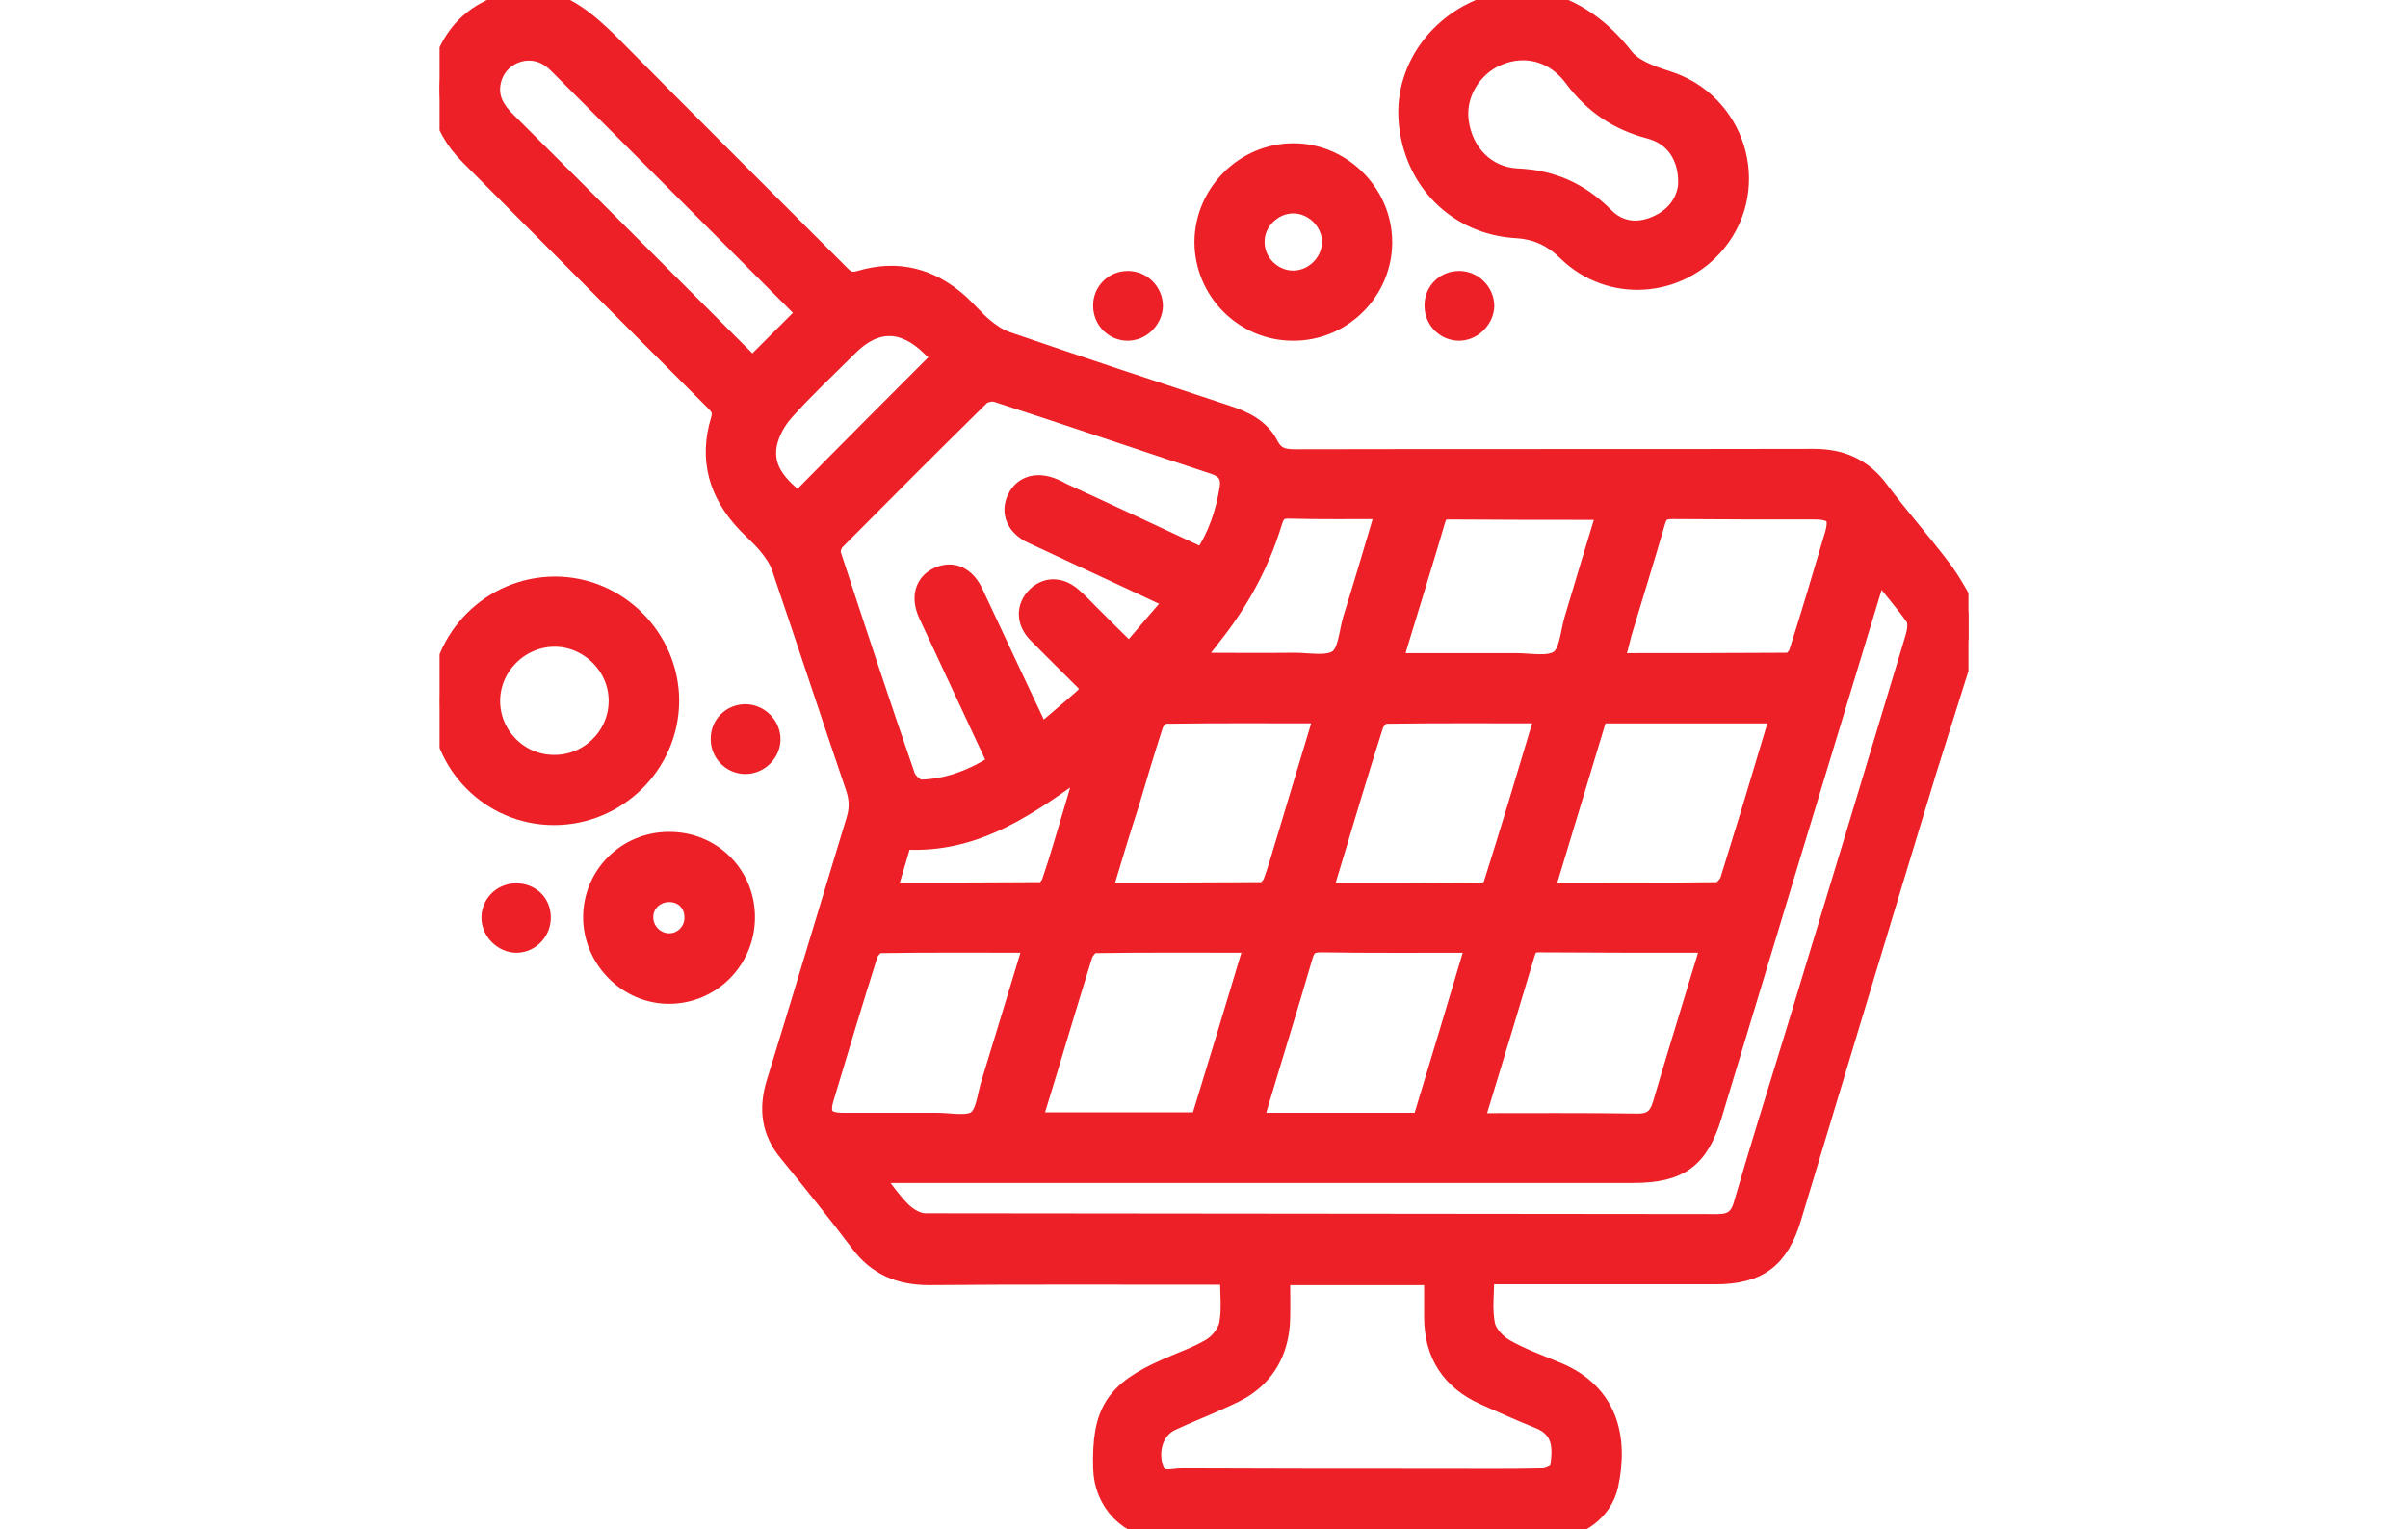 <svg width="126" height="80" viewBox="0 0 126 80" fill="none" xmlns="http://www.w3.org/2000/svg">
<g clip-path="url(#clip0_2070_38)">
<path d="M103 33.436C102.291 35.711 101.56 37.986 100.851 40.261C98.472 48.067 96.114 55.894 93.757 63.7C93.11 65.849 92.004 66.684 89.771 66.684C86.057 66.684 82.322 66.684 78.608 66.684C78.337 66.684 78.044 66.684 77.69 66.684C77.69 67.602 77.564 68.479 77.731 69.314C77.836 69.794 78.316 70.295 78.754 70.545C79.63 71.046 80.59 71.38 81.529 71.777C84.116 72.883 84.722 75.158 84.179 77.683C83.887 79.04 82.593 79.979 81.174 80C74.414 80.021 67.632 80.021 60.872 80C59.077 80 57.742 78.581 57.7 76.807C57.617 73.864 58.326 72.758 61.039 71.568C61.832 71.213 62.645 70.942 63.376 70.504C63.793 70.253 64.21 69.731 64.294 69.272C64.44 68.479 64.335 67.623 64.335 66.705C63.981 66.705 63.689 66.705 63.376 66.705C58.451 66.705 53.527 66.684 48.603 66.726C47.079 66.726 45.89 66.225 44.972 64.993C43.762 63.386 42.51 61.842 41.237 60.276C40.34 59.191 40.194 58.022 40.59 56.687C42.009 52.095 43.386 47.482 44.784 42.891C44.951 42.327 44.951 41.826 44.763 41.242C43.449 37.381 42.176 33.499 40.861 29.637C40.715 29.22 40.423 28.823 40.131 28.469C39.797 28.072 39.401 27.738 39.046 27.362C37.585 25.818 37.064 24.023 37.69 21.978C37.836 21.497 37.669 21.268 37.377 20.976C33.099 16.697 28.822 12.418 24.565 8.14C22.979 6.554 22.583 4.592 23.438 2.713C24.043 1.44 25.024 0.626 26.36 0.188C26.506 0.146 26.631 0.063 26.756 0C27.319 0 27.904 0 28.467 0C29.844 0.355 30.867 1.252 31.868 2.233C35.874 6.282 39.922 10.31 43.95 14.339C44.263 14.673 44.534 14.798 45.014 14.652C46.975 14.067 48.707 14.527 50.209 15.883C50.627 16.259 51.002 16.718 51.44 17.094C51.816 17.407 52.233 17.699 52.672 17.845C56.511 19.16 60.35 20.433 64.21 21.706C65.108 21.998 65.942 22.416 66.38 23.251C66.714 23.919 67.152 24.002 67.799 24.002C76.834 23.981 85.869 24.002 94.904 23.981C96.344 23.981 97.45 24.461 98.326 25.63C99.369 27.028 100.538 28.343 101.581 29.721C102.124 30.43 102.541 31.244 103 32.017C103 32.497 103 32.977 103 33.436ZM98.263 29.825C98.159 30.159 98.076 30.368 98.013 30.597C95.196 39.843 92.4 49.09 89.604 58.336C88.916 60.631 87.872 61.383 85.452 61.383C72.515 61.383 59.578 61.383 46.641 61.383C46.349 61.383 46.036 61.383 45.577 61.383C46.182 62.134 46.62 62.802 47.184 63.365C47.497 63.679 47.998 63.971 48.415 63.971C62.228 63.992 76.062 63.992 89.875 64.013C90.627 64.013 91.002 63.741 91.211 63.011C92.066 60.047 93.005 57.083 93.903 54.14C96.01 47.232 98.097 40.324 100.183 33.394C100.288 33.039 100.371 32.559 100.204 32.288C99.62 31.453 98.952 30.702 98.263 29.825ZM62.938 29.178C63.709 28.051 64.106 26.841 64.315 25.547C64.419 24.879 64.148 24.524 63.543 24.315C59.745 23.063 55.947 21.769 52.15 20.537C51.899 20.454 51.461 20.558 51.294 20.725C48.749 23.23 46.224 25.755 43.72 28.281C43.553 28.448 43.449 28.802 43.511 29.011C44.784 32.893 46.057 36.755 47.392 40.616C47.497 40.908 47.935 41.304 48.206 41.284C49.646 41.242 50.961 40.72 52.191 39.927C50.961 37.276 49.75 34.709 48.561 32.142C48.144 31.244 48.373 30.493 49.103 30.159C49.855 29.825 50.543 30.138 50.961 31.036C51.607 32.392 52.233 33.77 52.88 35.127C53.381 36.212 53.903 37.276 54.445 38.445C55.217 37.777 55.927 37.193 56.636 36.567C56.803 36.421 56.949 36.233 57.137 36.045C56.991 35.878 56.865 35.732 56.74 35.607C55.906 34.772 55.071 33.958 54.257 33.123C53.673 32.518 53.673 31.766 54.195 31.224C54.737 30.66 55.488 30.66 56.135 31.244C56.427 31.495 56.699 31.787 56.97 32.058C57.658 32.747 58.347 33.436 59.098 34.166C59.912 33.206 60.663 32.33 61.456 31.411C60.517 30.973 59.641 30.556 58.785 30.159C57.178 29.408 55.572 28.677 53.986 27.926C53.151 27.529 52.859 26.799 53.193 26.089C53.527 25.38 54.278 25.171 55.113 25.526C55.259 25.588 55.405 25.651 55.53 25.734C57.992 26.861 60.434 28.009 62.938 29.178ZM67.006 66.726C67.006 67.54 67.027 68.27 67.006 69.001C66.965 70.462 66.401 71.693 65.191 72.528C64.774 72.82 64.273 73.029 63.814 73.238C62.958 73.634 62.082 73.968 61.247 74.365C60.434 74.761 60.058 75.805 60.371 76.807C60.621 77.6 61.31 77.308 61.832 77.308C66.359 77.329 70.887 77.329 75.415 77.329C77.189 77.329 78.963 77.349 80.736 77.308C81.028 77.308 81.55 77.057 81.592 76.869C81.779 75.721 81.779 74.719 80.486 74.219C79.547 73.843 78.629 73.425 77.69 73.008C75.916 72.215 75.019 70.838 75.019 68.896C75.019 68.187 75.019 67.456 75.019 66.726C72.306 66.726 69.719 66.726 67.006 66.726ZM80.841 46.585C80.987 46.627 81.07 46.668 81.133 46.668C84.054 46.668 86.954 46.689 89.875 46.648C90.084 46.648 90.418 46.314 90.501 46.063C91.315 43.454 92.108 40.845 92.88 38.236C92.964 37.944 93.047 37.673 93.151 37.339C89.938 37.339 86.808 37.339 83.636 37.339C82.698 40.428 81.779 43.496 80.841 46.585ZM89.5 49.403C89.312 49.382 89.208 49.34 89.103 49.34C86.245 49.34 83.386 49.34 80.507 49.319C80.027 49.319 79.901 49.569 79.797 49.945C78.983 52.658 78.17 55.372 77.335 58.085C77.272 58.273 77.251 58.461 77.189 58.732C80.068 58.732 82.885 58.711 85.702 58.753C86.433 58.753 86.766 58.461 86.975 57.772C87.622 55.56 88.311 53.347 88.978 51.135C89.145 50.571 89.333 50.008 89.5 49.403ZM39.38 19.181C40.319 18.242 41.237 17.323 42.176 16.384C42.134 16.321 42.03 16.196 41.925 16.092C37.711 11.876 33.496 7.66 29.281 3.444C29.135 3.298 28.989 3.152 28.801 3.026C27.591 2.191 25.921 2.901 25.692 4.383C25.567 5.176 25.942 5.781 26.485 6.324C30.7 10.519 34.894 14.714 39.088 18.91C39.192 19.014 39.317 19.118 39.38 19.181ZM65.629 58.711C68.592 58.711 71.472 58.711 74.393 58.711C75.332 55.601 76.271 52.512 77.21 49.34C74.414 49.34 71.764 49.361 69.114 49.319C68.55 49.319 68.342 49.507 68.196 50.008C67.424 52.679 66.589 55.33 65.796 58.002C65.734 58.21 65.692 58.44 65.629 58.711ZM80.841 37.339C77.961 37.339 75.207 37.318 72.452 37.36C72.265 37.36 71.972 37.694 71.889 37.923C71.117 40.344 70.387 42.786 69.656 45.228C69.51 45.688 69.385 46.147 69.218 46.689C72.098 46.689 74.852 46.689 77.606 46.668C77.773 46.668 78.044 46.481 78.107 46.314C79.046 43.35 79.922 40.407 80.841 37.339ZM65.629 49.34C62.75 49.34 59.995 49.319 57.241 49.361C57.053 49.361 56.761 49.695 56.678 49.924C56.052 51.928 55.447 53.953 54.842 55.956C54.57 56.854 54.299 57.73 54.007 58.69C56.991 58.69 59.87 58.69 62.791 58.69C63.73 55.622 64.669 52.554 65.629 49.34ZM57.679 46.668C60.538 46.668 63.292 46.668 66.046 46.648C66.234 46.648 66.506 46.376 66.589 46.167C66.881 45.395 67.09 44.581 67.34 43.788C67.987 41.659 68.613 39.53 69.281 37.339C66.443 37.339 63.689 37.318 60.934 37.36C60.747 37.36 60.455 37.673 60.371 37.902C59.933 39.259 59.516 40.637 59.119 41.993C58.618 43.538 58.159 45.061 57.679 46.668ZM54.069 49.34C51.294 49.34 48.644 49.319 45.994 49.361C45.807 49.361 45.514 49.695 45.431 49.924C44.638 52.429 43.887 54.934 43.136 57.438C42.864 58.336 43.157 58.711 44.096 58.711C45.723 58.711 47.371 58.711 48.999 58.711C49.729 58.711 50.648 58.92 51.106 58.586C51.586 58.231 51.628 57.292 51.858 56.603C52.588 54.245 53.297 51.865 54.069 49.34ZM84.471 34.667C87.58 34.667 90.585 34.667 93.61 34.647C93.777 34.647 94.049 34.333 94.111 34.125C94.758 32.1 95.363 30.055 95.968 28.009C96.26 27.028 96.01 26.695 95.008 26.674C92.504 26.674 90.022 26.674 87.518 26.653C87.017 26.653 86.787 26.778 86.641 27.279C86.078 29.22 85.473 31.161 84.888 33.102C84.763 33.603 84.638 34.104 84.471 34.667ZM84.054 26.757C83.887 26.715 83.783 26.695 83.678 26.695C81.049 26.695 78.42 26.695 75.791 26.674C75.353 26.674 75.228 26.882 75.123 27.237C74.518 29.303 73.871 31.37 73.245 33.436C73.12 33.833 73.016 34.208 72.891 34.667C75.102 34.667 77.21 34.667 79.317 34.667C80.089 34.667 81.049 34.876 81.592 34.5C82.092 34.146 82.134 33.165 82.343 32.434C82.906 30.556 83.47 28.656 84.054 26.757ZM62.395 34.542C62.499 34.605 62.541 34.647 62.583 34.647C64.294 34.647 66.026 34.667 67.737 34.647C68.509 34.647 69.469 34.855 70.011 34.48C70.512 34.125 70.554 33.144 70.762 32.413C71.347 30.535 71.91 28.636 72.494 26.653C70.762 26.653 69.135 26.674 67.486 26.632C66.923 26.611 66.735 26.82 66.589 27.321C65.921 29.512 64.836 31.495 63.417 33.269C63.084 33.728 62.729 34.125 62.395 34.542ZM49.354 18.617C49.166 18.471 48.895 18.346 48.707 18.137C47.288 16.739 45.807 16.718 44.409 18.116C43.282 19.243 42.113 20.329 41.07 21.497C40.632 21.978 40.277 22.625 40.152 23.251C39.901 24.649 40.84 25.484 41.759 26.256C44.242 23.731 46.725 21.247 49.354 18.617ZM46.412 46.668C49.187 46.668 51.837 46.668 54.487 46.648C54.675 46.648 54.946 46.355 55.008 46.147C55.405 44.999 55.739 43.809 56.093 42.64C56.344 41.785 56.594 40.929 56.907 39.927C53.903 42.098 51.065 44.206 47.225 43.934C46.975 44.811 46.704 45.688 46.412 46.668Z" fill="#EC2026" stroke="#EC2026"/>
<path d="M80.507 -2.64315e-06C82.385 0.438 83.803 1.482 84.993 3.005C85.473 3.611 86.412 3.945 87.205 4.195C90.835 5.322 92.212 9.726 89.834 12.669C87.872 15.09 84.263 15.361 82.009 13.17C81.237 12.418 80.423 12.022 79.338 11.959C76.229 11.771 73.934 9.434 73.683 6.324C73.454 3.465 75.478 0.835 78.441 0.125C78.566 0.104 78.67 0.021 78.796 -0.021C79.359 -2.64315e-06 79.922 -2.64315e-06 80.507 -2.64315e-06ZM88.311 9.643C88.352 8.161 87.601 7.096 86.328 6.762C84.659 6.324 83.365 5.447 82.343 4.07C81.341 2.713 79.797 2.317 78.337 2.943C77.001 3.527 76.166 4.947 76.354 6.345C76.563 7.973 77.731 9.225 79.38 9.309C81.216 9.392 82.656 10.039 83.95 11.333C84.722 12.126 85.744 12.231 86.766 11.751C87.747 11.291 88.248 10.477 88.311 9.643Z" fill="#EC2026" stroke="#EC2026"/>
<path d="M28.988 42.661C25.671 42.661 23 39.948 23.021 36.629C23.042 33.352 25.733 30.681 29.009 30.66C32.306 30.639 35.04 33.373 35.04 36.671C35.019 39.969 32.306 42.661 28.988 42.661ZM28.988 39.989C30.804 40.01 32.327 38.529 32.348 36.713C32.39 34.876 30.825 33.311 28.988 33.332C27.173 33.352 25.671 34.855 25.671 36.671C25.671 38.487 27.152 39.989 28.988 39.989Z" fill="#EC2026" stroke="#EC2026"/>
<path d="M34.998 44.018C37.21 43.997 38.983 45.729 39.004 47.942C39.025 50.175 37.252 51.991 35.04 52.011C32.849 52.032 31.013 50.175 31.013 47.983C31.013 45.792 32.786 44.018 34.998 44.018ZM36.313 48.025C36.334 47.253 35.77 46.689 35.019 46.689C34.268 46.689 33.663 47.274 33.684 48.004C33.684 48.693 34.268 49.298 34.956 49.319C35.687 49.361 36.313 48.756 36.313 48.025Z" fill="#EC2026" stroke="#EC2026"/>
<path d="M39.004 39.99C38.274 39.99 37.669 39.384 37.69 38.633C37.69 37.923 38.253 37.36 38.963 37.339C39.693 37.318 40.319 37.923 40.34 38.633C40.361 39.363 39.735 39.99 39.004 39.99Z" fill="#EC2026" stroke="#EC2026"/>
<path d="M27.027 49.34C26.318 49.34 25.692 48.714 25.692 48.004C25.692 47.295 26.255 46.731 26.965 46.71C27.737 46.689 28.321 47.232 28.321 47.983C28.342 48.714 27.737 49.34 27.027 49.34Z" fill="#EC2026" stroke="#EC2026"/>
<path d="M67.674 7.994C70.22 7.994 72.348 10.123 72.348 12.669C72.348 15.236 70.22 17.344 67.653 17.323C65.087 17.323 63 15.215 63 12.648C63.021 10.102 65.128 7.994 67.674 7.994ZM67.632 10.665C66.568 10.686 65.65 11.604 65.671 12.669C65.671 13.775 66.631 14.694 67.737 14.652C68.822 14.61 69.698 13.671 69.677 12.606C69.635 11.542 68.717 10.644 67.632 10.665Z" fill="#EC2026" stroke="#EC2026"/>
<path d="M59.015 14.673C59.745 14.673 60.35 15.278 60.35 16.008C60.329 16.718 59.703 17.344 58.973 17.323C58.264 17.302 57.7 16.718 57.7 16.008C57.679 15.278 58.264 14.673 59.015 14.673Z" fill="#EC2026" stroke="#EC2026"/>
<path d="M76.354 14.673C77.085 14.673 77.69 15.299 77.69 16.008C77.669 16.718 77.022 17.344 76.313 17.323C75.603 17.302 75.04 16.718 75.04 16.008C75.019 15.257 75.603 14.673 76.354 14.673Z" fill="#EC2026" stroke="#EC2026"/>
</g>
<defs>
<clipPath id="clip0_2070_38">
<rect width="80" height="80" fill="white" transform="translate(23)"/>
</clipPath>
</defs>
</svg>
